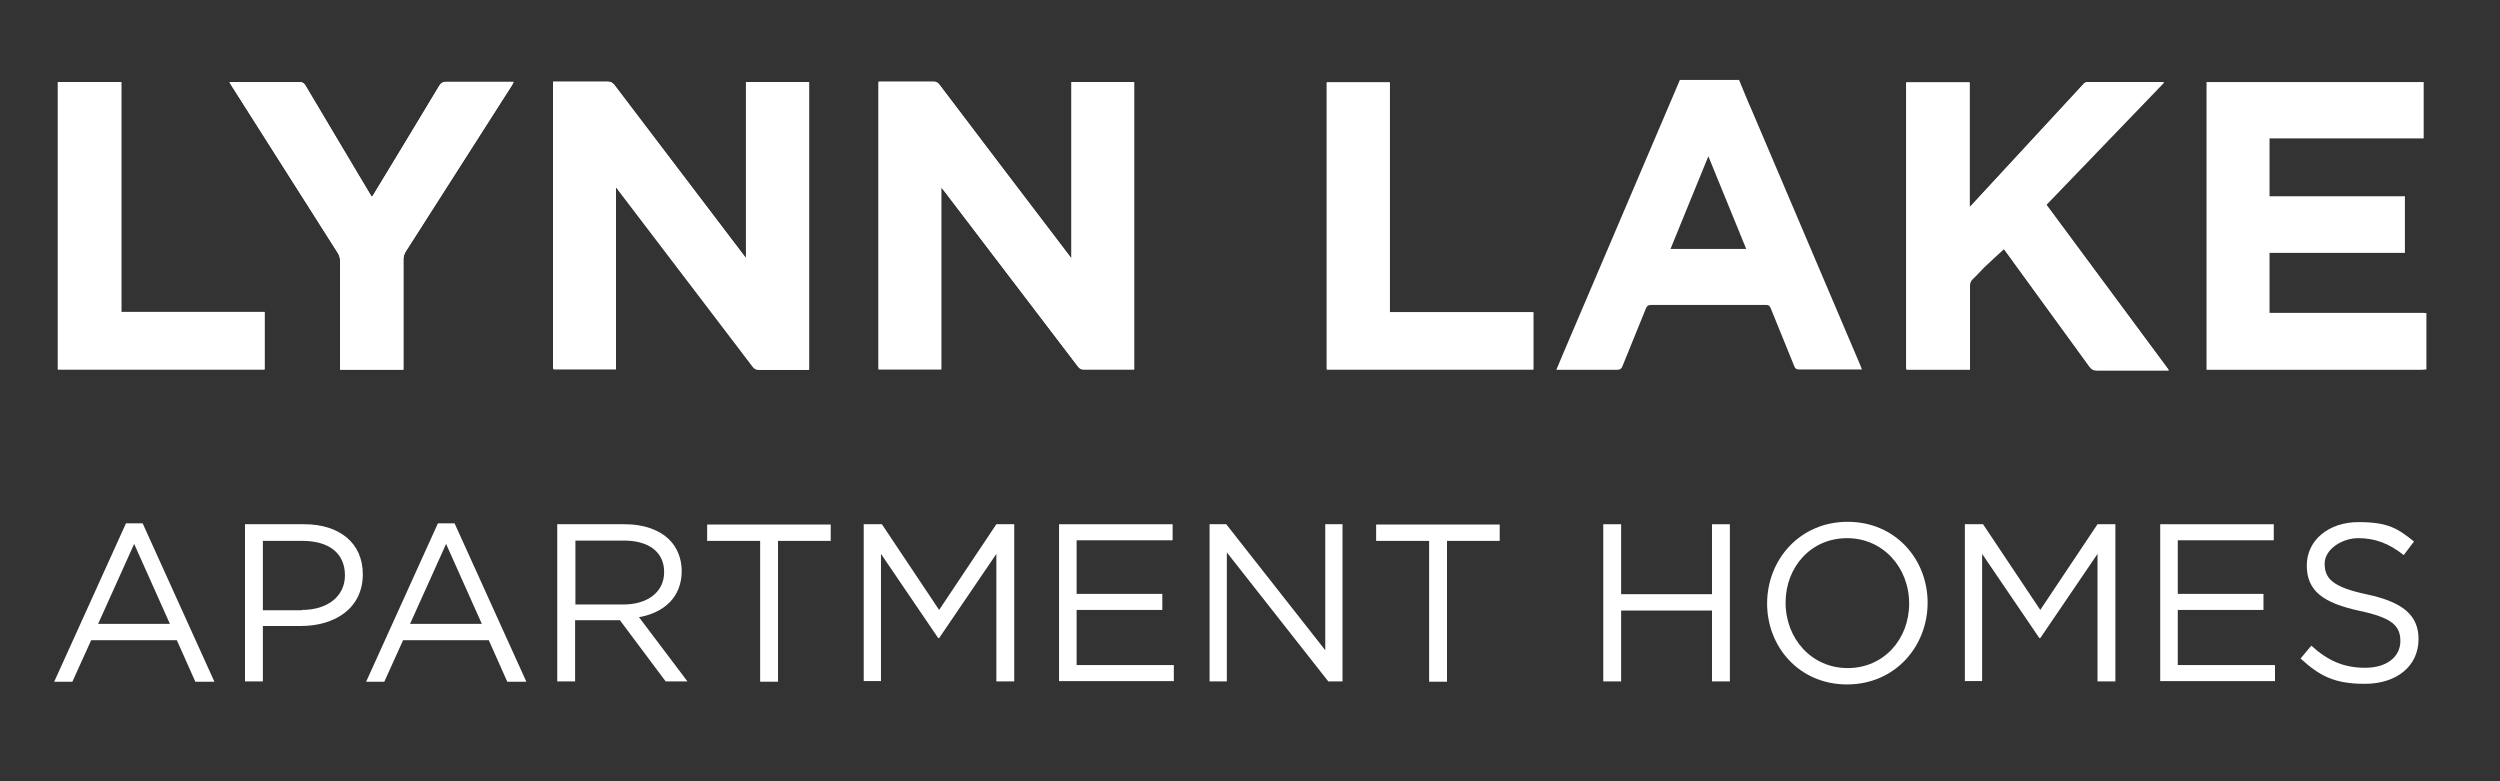 <?xml version="1.0" encoding="UTF-8"?>
<svg id="Layer_1" data-name="Layer 1" xmlns="http://www.w3.org/2000/svg" version="1.1" viewBox="0 0 825.5 257.9">
  <rect x="0" y="0" width="825.5" height="257.9" fill="#333333" stroke="none"/>
  <defs>
    <style>
      .cls-1 {
        fill: #fff;
        stroke-width: 0px;
      }
    </style>
  </defs>
  <g>
    <path class="cls-1" d="M203.4,61.9c.4.5.6.7.7.9,14.8,19.4,29.6,38.9,44.4,58.3.5.7,1.1,1,2,1,5.1,0,10.2,0,15.2,0h1.3V27.1h-20.7v58.1c-.4-.5-.6-.7-.8-1-14.3-18.7-28.5-37.4-42.7-56.2-.6-.8-1.2-1.1-2.2-1.1-5.6,0-11.1,0-16.7,0-.4,0-.8,0-1.3,0v94.9h20.6v-60.1ZM310.8,122v-60.1c.3.4.5.6.7.8,14.8,19.5,29.7,38.9,44.5,58.4.5.6.9.9,1.8.9,5.2,0,10.4,0,15.6,0,.4,0,.8,0,1.1,0V27.1h-20.7v58.2c-.4-.6-.7-.9-.9-1.2-14.3-18.7-28.5-37.4-42.7-56.2-.5-.7-1.1-1-2-1-5.6,0-11.2,0-16.8,0-.4,0-.8,0-1.3,0v95h20.7ZM714.4,27.1c-8.6,0-16.9,0-25.2,0-.5,0-1,.4-1.3.8-12.2,13.2-24.4,26.4-36.6,39.6-.2.2-.5.4-.9.9V27.2h-20.9v94.9h21v-1.5c0-8.7,0-17.5,0-26.2,0-.8.2-1.5.8-2.1,1.4-1.3,2.6-2.7,3.9-4,2.1-2,4.3-4,6.5-6,0,0,.3.4.6.8,9.2,12.7,18.5,25.4,27.7,38.1.7.9,1.3,1.2,2.5,1.2,7.4,0,14.8,0,22.2,0h1.5c-13.6-18.4-27.1-36.6-40.5-54.7,12.9-13.4,25.8-26.8,38.8-40.3ZM75.7,27.1c.4.6.6,1,.8,1.3,11.7,18.4,23.3,36.7,35,55.1.5.8.8,1.7.8,2.7,0,11.5,0,22.9,0,34.4v1.5h20.9v-1.5c0-11.7,0-23.3,0-35,0-.8.3-1.7.7-2.4,11.7-18.4,23.5-36.7,35.2-55.1.2-.3.3-.6.5-1-7.6,0-15,0-22.3,0-1,0-1.6.3-2.2,1.2-7.2,12-14.4,23.9-21.7,35.9-.2.3-.4.6-.6.9-.3-.5-.5-.8-.7-1.1-7.1-11.9-14.2-23.9-21.3-35.8-.4-.7-.9-1-1.8-1-5.3,0-10.6,0-15.8,0-2.4,0-4.9,0-7.5,0ZM19.1,27.1v94.9h68.3v-19h-47.3V27.1h-20.9ZM458.9,103.1V27.2h-20.8v94.8h68.2v-18.9h-47.4Z"/>
    <path class="cls-1" d="M801.1,122c-.5,0-.9.1-1.4.1-23.2,0-46.5,0-69.7,0s-.9,0-1.4,0V27.1h71.7v18.6h-50.9v19.1h44.7v18.7h-44.7v19.8h1.6c16.2,0,32.3,0,48.5,0,.6,0,1.1,0,1.7.1v18.5Z"/>
    <path class="cls-1" d="M574.2,26.3c1.4,3.3,2.7,6.7,4.2,10,12,28.2,24,56.4,36,84.6.1.3.2.6.4,1.1-.5,0-.8,0-1.2,0-6.5,0-13,0-19.5,0-.8,0-1.3-.2-1.6-1-2.6-6.4-5.2-12.8-7.8-19.2-.4-.9-.8-1.2-1.8-1.1-12.6,0-25.1,0-37.7,0-.9,0-1.3.2-1.7,1.1-2.6,6.4-5.2,12.8-7.8,19.2-.3.8-.8,1.1-1.7,1.1-6.3,0-12.6,0-18.9,0-.3,0-.7,0-1.2,0,1-2.4,2-4.8,3-7.1,12.5-29.3,25-58.6,37.5-87.9,0-.2.2-.4.3-.7,6.5,0,13,0,19.4,0ZM576.6,82.2c-4.2-10.2-8.3-20.3-12.5-30.6-4.2,10.4-8.4,20.4-12.5,30.6h25.1Z"/>
    <path class="cls-1" d="M203.4,61.9v60.1h-20.6V27.1c.4,0,.8,0,1.3,0,5.6,0,11.1,0,16.7,0,1,0,1.6.3,2.2,1.1,14.2,18.7,28.5,37.4,42.7,56.2.2.2.4.5.8,1V27.1h20.7v95h-1.3c-5.1,0-10.2,0-15.2,0-.9,0-1.4-.3-2-1-14.8-19.5-29.6-38.9-44.4-58.3-.2-.2-.3-.4-.7-.9Z"/>
    <path class="cls-1" d="M310.8,122h-20.7V27.1c.4,0,.8,0,1.3,0,5.6,0,11.2,0,16.8,0,.9,0,1.4.3,2,1,14.2,18.7,28.5,37.4,42.7,56.2.2.3.5.6.9,1.2V27.1h20.7v94.9c-.4,0-.7,0-1.1,0-5.2,0-10.4,0-15.6,0-.8,0-1.3-.3-1.8-.9-14.8-19.5-29.7-38.9-44.5-58.4-.2-.2-.4-.4-.7-.8v60.1Z"/>
    <path class="cls-1" d="M714.4,27.1c-13.1,13.6-25.9,26.9-38.8,40.3,13.5,18.2,26.9,36.3,40.5,54.7h-1.5c-7.4,0-14.8,0-22.2,0-1.1,0-1.8-.3-2.5-1.2-9.2-12.7-18.5-25.4-27.7-38.1-.3-.4-.5-.7-.6-.8-2.2,2-4.4,4-6.5,6-1.4,1.3-2.6,2.7-3.9,4-.7.6-.8,1.3-.8,2.1,0,8.7,0,17.5,0,26.2v1.5h-21V27.2h20.9v41.2c.5-.4.7-.6.9-.9,12.2-13.2,24.4-26.4,36.6-39.6.3-.4.9-.8,1.3-.8,8.3,0,16.5,0,25.2,0Z"/>
    <path class="cls-1" d="M75.7,27.1c2.7,0,5.1,0,7.5,0,5.3,0,10.6,0,15.8,0,.9,0,1.3.3,1.8,1,7.1,12,14.2,23.9,21.3,35.8.2.3.4.7.7,1.1.2-.4.5-.6.6-.9,7.2-11.9,14.5-23.9,21.7-35.9.6-.9,1.1-1.2,2.2-1.2,7.4,0,14.8,0,22.3,0-.2.4-.4.7-.5,1-11.7,18.4-23.5,36.7-35.2,55.1-.4.7-.7,1.6-.7,2.4,0,11.7,0,23.3,0,35v1.5h-20.9v-1.5c0-11.5,0-22.9,0-34.4,0-1-.2-1.8-.8-2.7-11.7-18.4-23.3-36.7-35-55.1-.2-.4-.4-.7-.8-1.3Z"/>
    <path class="cls-1" d="M19.1,27.1h20.9v75.9h47.3v19H19.1V27.1Z"/>
    <path class="cls-1" d="M458.9,103.1h47.4v18.9h-68.2V27.2h20.8v75.9Z"/>
  </g>
  <g>
    <path class="cls-1" d="M41.6,172.8h5.5l23.7,52.3h-6.3l-6.1-13.7h-28.3l-6.2,13.7h-6l23.7-52.3ZM56.1,206l-11.8-26.4-11.9,26.4h23.7Z"/>
    <path class="cls-1" d="M81,173.1h19.4c11.7,0,19.4,6.2,19.4,16.5h0c0,11.4-9.4,17.1-20.4,17.1h-12.6v18.3h-5.9v-51.9ZM99.7,201.4c8.6,0,14.2-4.6,14.2-11.4h0c0-7.6-5.6-11.4-14-11.4h-13.1v22.9h12.8Z"/>
    <path class="cls-1" d="M144.6,172.8h5.5l23.7,52.3h-6.3l-6.1-13.7h-28.3l-6.2,13.7h-6l23.7-52.3ZM159.1,206l-11.8-26.4-11.9,26.4h23.7Z"/>
    <path class="cls-1" d="M184,173.1h22.3c6.4,0,11.5,1.9,14.8,5.2,2.5,2.5,4,6.2,4,10.2h0c0,8.8-5.9,13.8-14.1,15.3l16,21.2h-7.2l-15.1-20.2h-14.8v20.2h-5.9v-51.9ZM205.9,199.6c7.8,0,13.4-4,13.4-10.7h0c0-6.5-4.9-10.4-13.3-10.4h-16v21.1h16Z"/>
    <path class="cls-1" d="M250.9,178.6h-17.4v-5.4h40.8v5.4h-17.4v46.5h-5.9v-46.5Z"/>
    <path class="cls-1" d="M285.3,173.1h5.9l18.9,28.3,18.9-28.3h5.9v51.9h-5.9v-42.1l-18.9,27.8h-.3l-18.9-27.8v42h-5.7v-51.9Z"/>
    <path class="cls-1" d="M349.7,173.1h37.5v5.3h-31.7v17.7h28.3v5.3h-28.3v18.2h32.1v5.3h-37.9v-51.9Z"/>
    <path class="cls-1" d="M399.4,173.1h5.5l32.7,41.6v-41.6h5.7v51.9h-4.7l-33.5-42.6v42.6h-5.7v-51.9Z"/>
    <path class="cls-1" d="M471.8,178.6h-17.4v-5.4h40.8v5.4h-17.4v46.5h-5.9v-46.5Z"/>
  </g>
  <g>
    <path class="cls-1" d="M529.4,173.1h5.9v23.1h30v-23.1h5.9v51.9h-5.9v-23.4h-30v23.4h-5.9v-51.9Z"/>
    <path class="cls-1" d="M583.5,199.3h0c0-14.5,10.8-27,26.6-27s26.4,12.4,26.4,26.7h0c0,14.5-10.8,27-26.6,27s-26.4-12.4-26.4-26.7ZM630.4,199.3h0c0-11.9-8.6-21.6-20.5-21.6s-20.3,9.5-20.3,21.3h0c0,11.9,8.6,21.6,20.5,21.6s20.3-9.5,20.3-21.3Z"/>
    <path class="cls-1" d="M648.9,173.1h5.9l18.9,28.3,18.9-28.3h5.9v51.9h-5.9v-42.1l-18.9,27.8h-.3l-18.9-27.8v42h-5.7v-51.9Z"/>
    <path class="cls-1" d="M713.3,173.1h37.5v5.3h-31.7v17.7h28.3v5.3h-28.3v18.2h32.1v5.3h-37.9v-51.9Z"/>
    <path class="cls-1" d="M759.6,217.5l3.6-4.3c5.4,4.9,10.6,7.3,17.8,7.3s11.6-3.7,11.6-8.8h0c0-5-2.6-7.7-13.5-10-11.9-2.6-17.4-6.5-17.4-15h0c0-8.3,7.2-14.3,17.1-14.3s13,2.2,18.3,6.4l-3.4,4.5c-4.8-3.9-9.6-5.6-15-5.6s-11.1,3.7-11.1,8.4h0c0,5,2.7,7.8,14.1,10.2,11.6,2.5,16.9,6.8,16.9,14.7h0c0,9.1-7.4,14.8-17.7,14.8s-15-2.7-21.2-8.3Z"/>
  </g>
</svg>